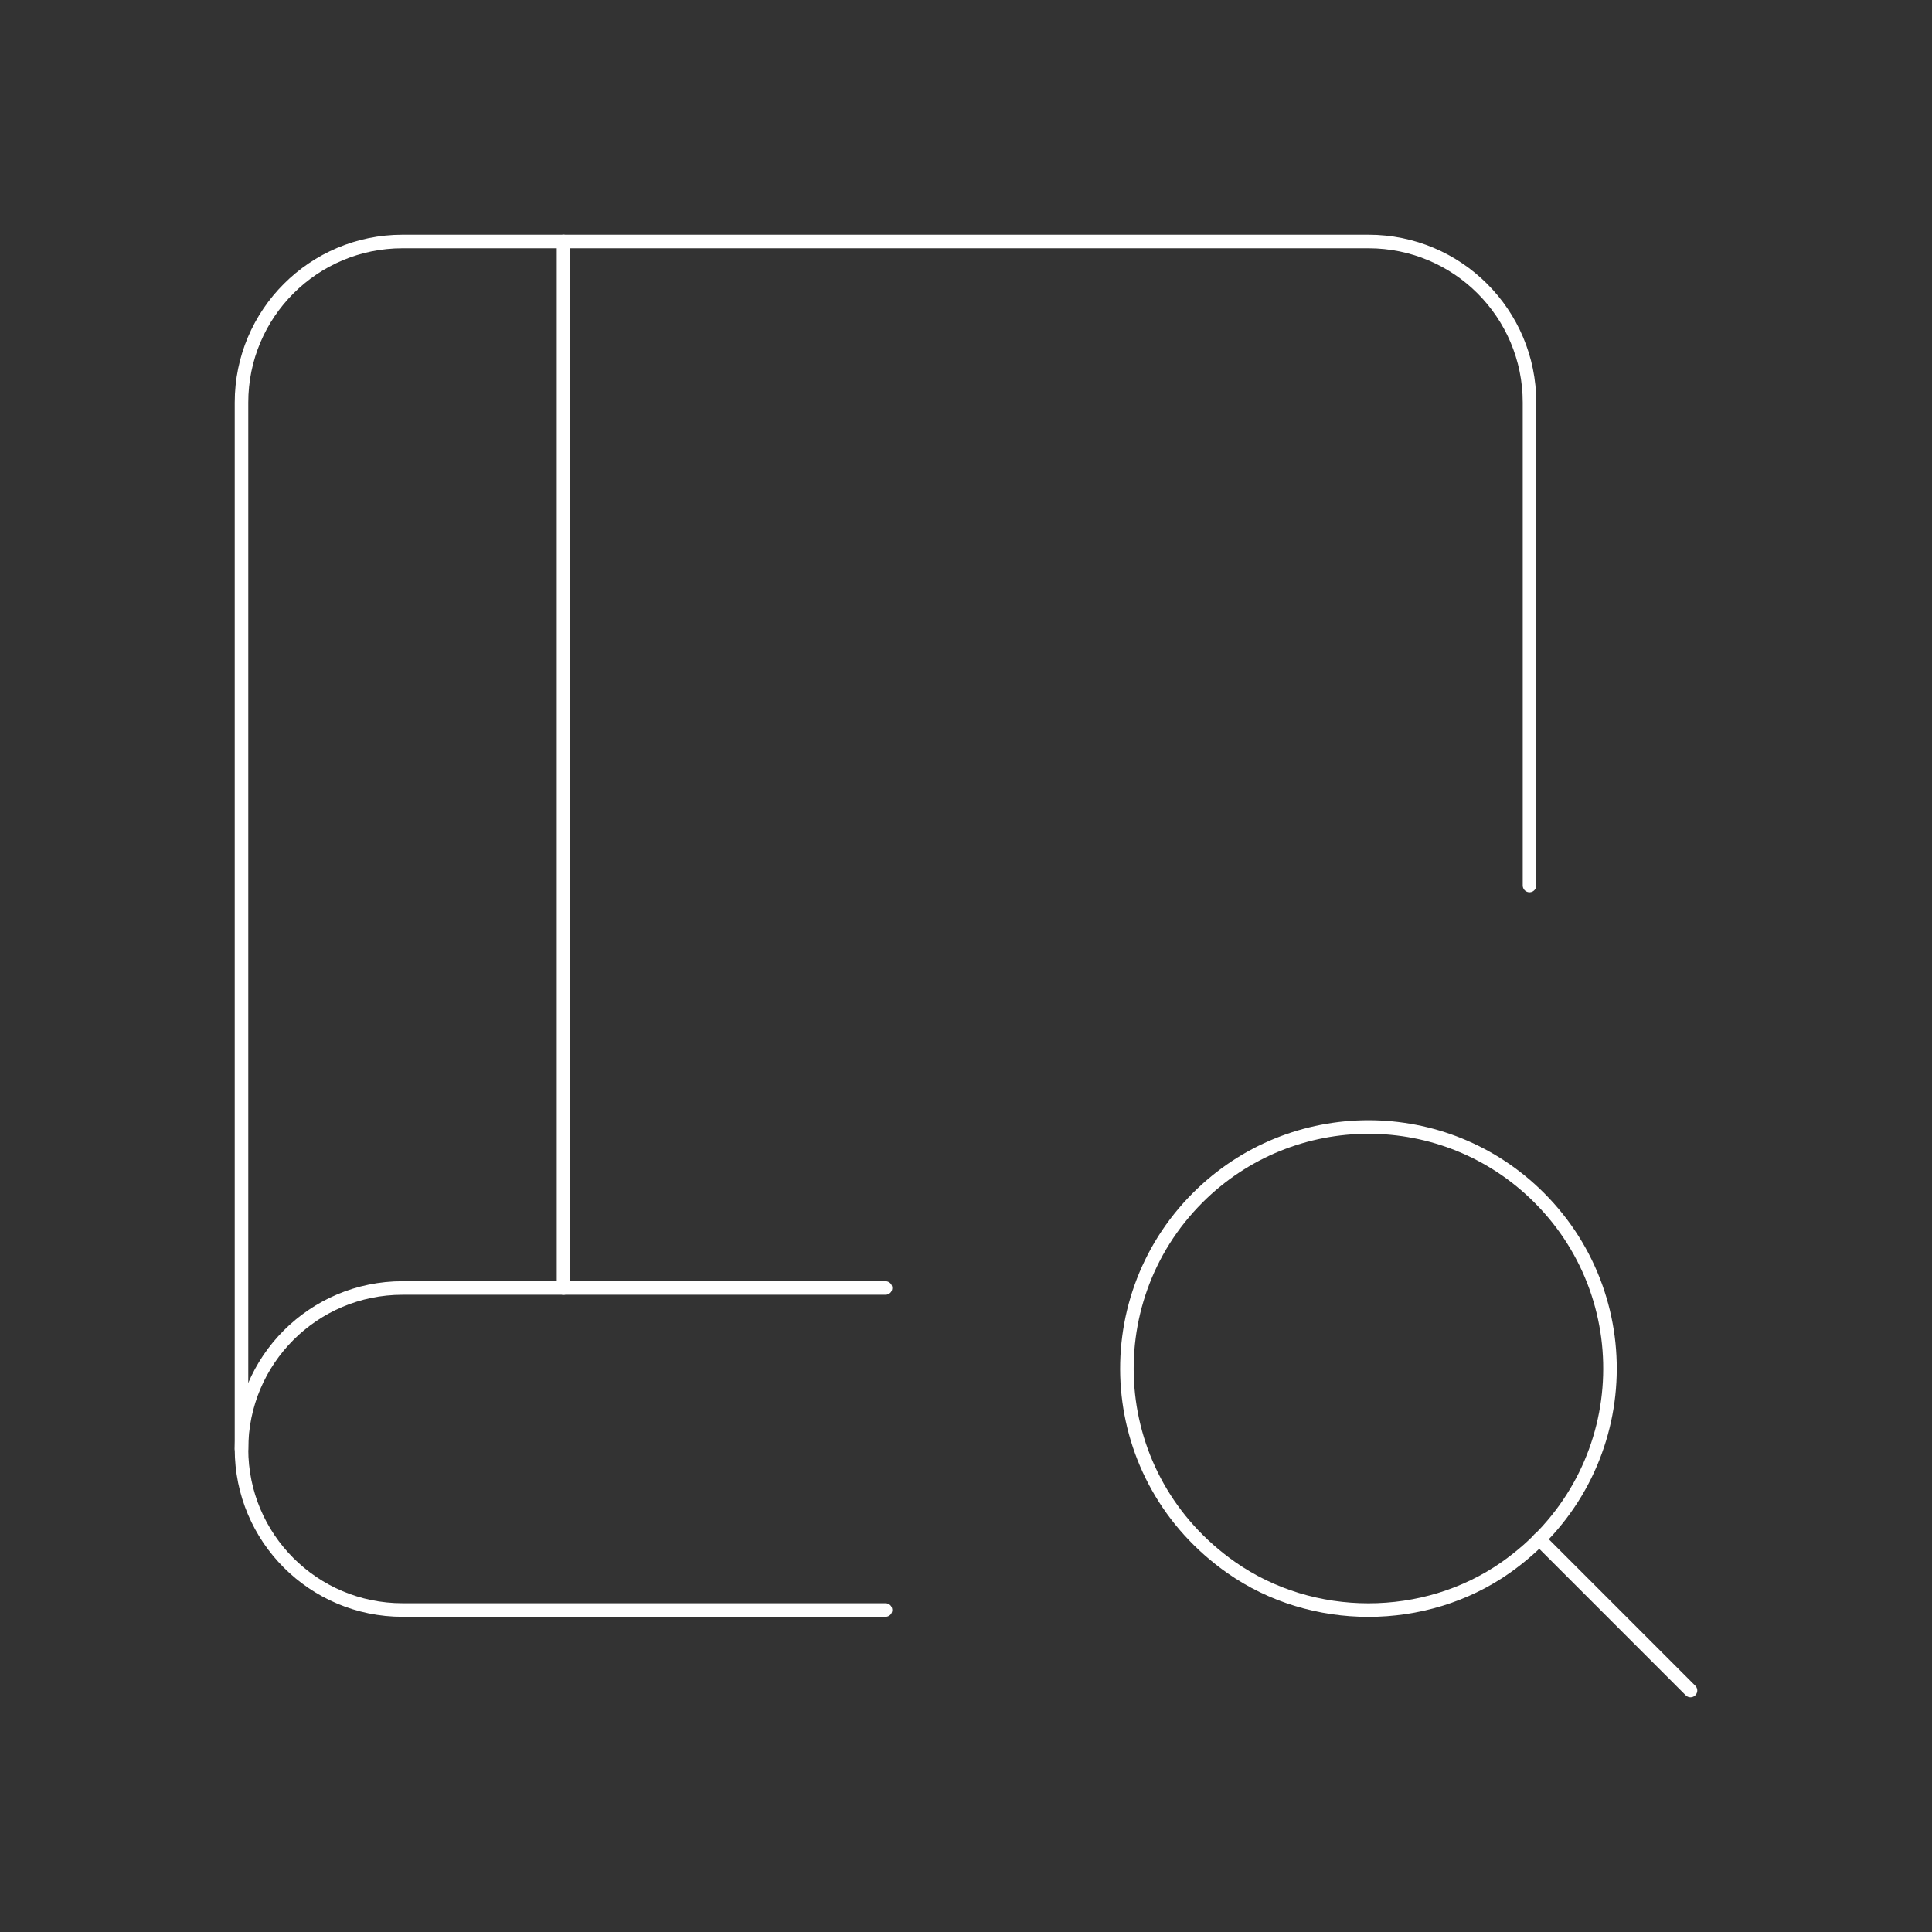 <svg xmlns="http://www.w3.org/2000/svg" width="856" height="856" viewBox="0 0 856 856" fill="none"><rect x="0" y="0" width="856" height="856" fill="#333333" stroke="none"/><path d="M677.667 392.333V178.333C677.667 138.922 645.745 107 606.333 107H178.333C138.922 107 107 138.922 107 178.333V642" stroke="white" stroke-width="6" stroke-linecap="round" stroke-linejoin="round"></path><path d="M249.667 107V570.667" stroke="white" stroke-width="6" stroke-linecap="round" stroke-linejoin="round"></path><path d="M392.333 570.667H178.333C138.922 570.667 107 602.589 107 642V642C107 681.412 138.922 713.334 178.333 713.334H392.333" stroke="white" stroke-width="6" stroke-linecap="round" stroke-linejoin="round"></path><path d="M681.982 530.684C728.278 576.979 723.284 655.054 667.074 694.537C631.3 719.646 581.331 719.646 545.557 694.537C489.311 655.089 484.353 576.979 530.649 530.684C572.45 488.883 640.217 488.883 681.982 530.684" stroke="white" stroke-width="6" stroke-linecap="round" stroke-linejoin="round"></path><path d="M749.001 749L681.947 681.946" stroke="white" stroke-width="6" stroke-linecap="round" stroke-linejoin="round"></path></svg>